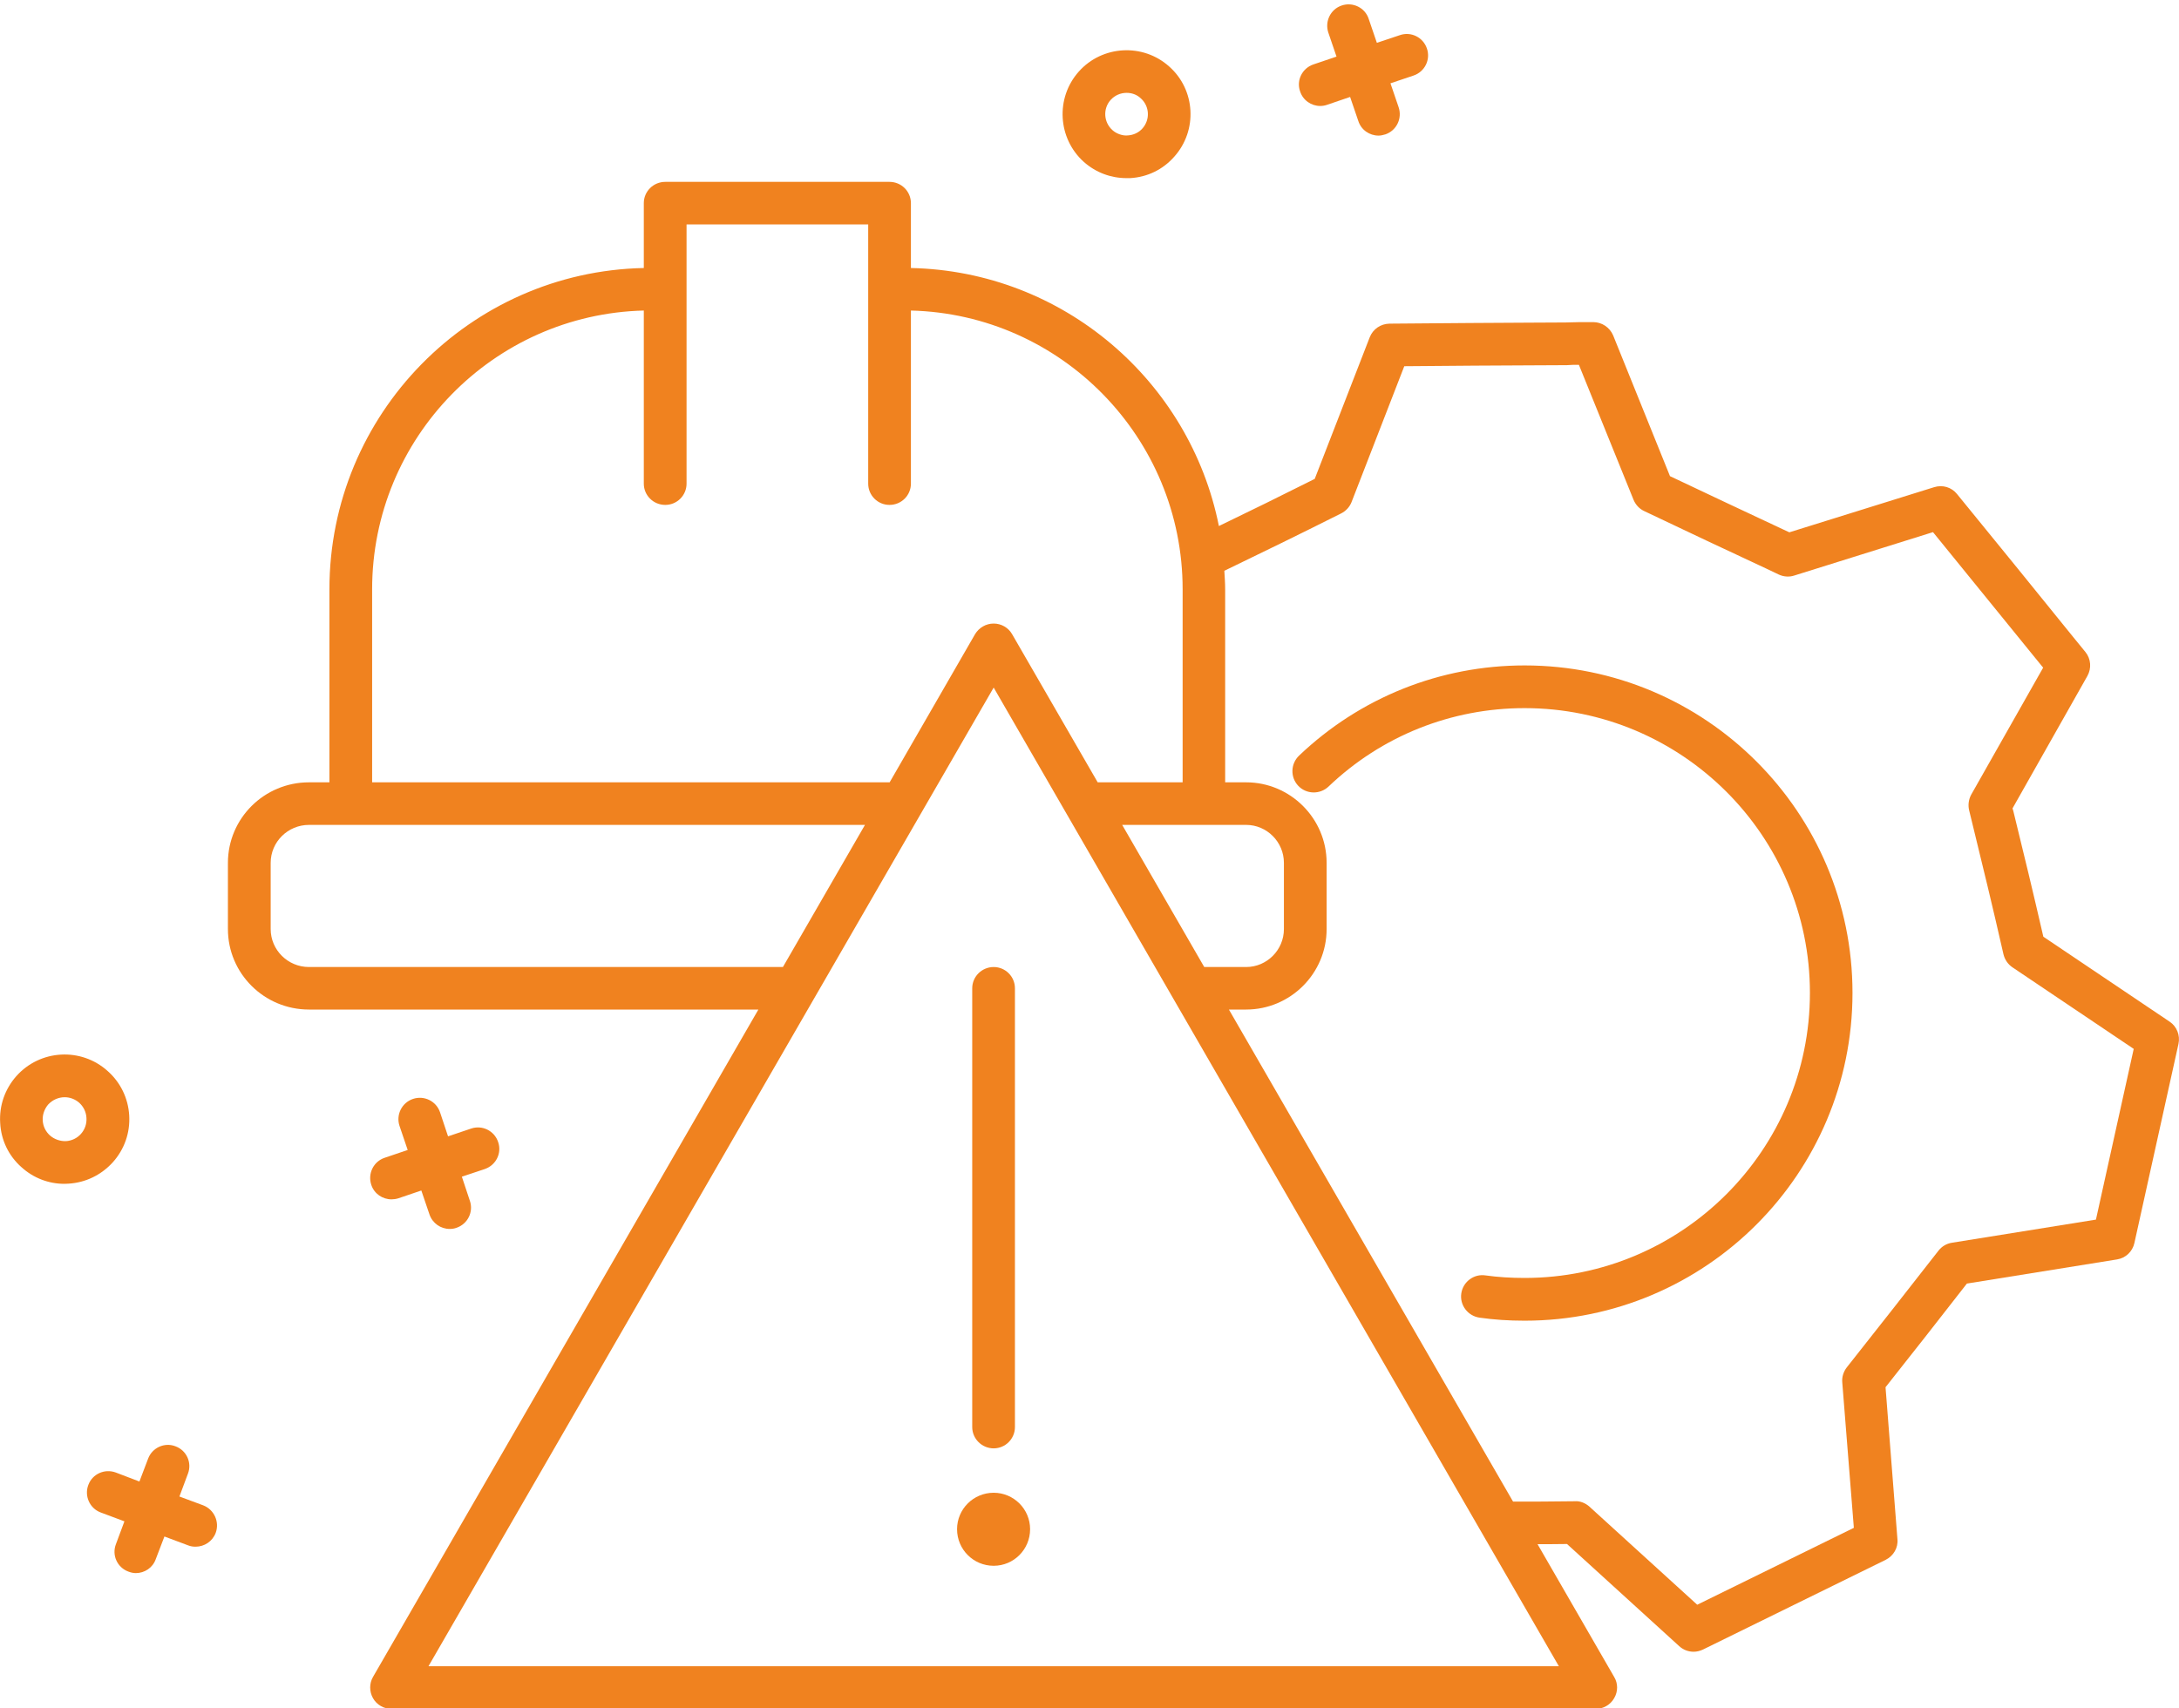<?xml version="1.0" encoding="UTF-8" standalone="no"?><svg xmlns="http://www.w3.org/2000/svg" xmlns:xlink="http://www.w3.org/1999/xlink" fill="#f0821f" height="39.2" preserveAspectRatio="xMidYMid meet" version="1" viewBox="-0.0 -0.1 50.0 39.2" width="50" zoomAndPan="magnify"><defs><clipPath id="a"><path d="M 5 4 L 50 4 L 50 39.121 L 5 39.121 Z M 5 4"/></clipPath></defs><g><g id="change1_1"><path d="M 22.309 22.582 L 22.309 32.652 C 22.309 32.922 22.531 33.141 22.801 33.141 C 23.07 33.141 23.289 32.922 23.289 32.652 L 23.289 22.582 C 23.289 22.312 23.07 22.094 22.801 22.094 C 22.531 22.094 22.309 22.312 22.309 22.582" fill="inherit"/></g><g id="change1_2"><path d="M 21.961 34.996 C 21.961 35.461 22.336 35.836 22.801 35.836 C 23.262 35.836 23.637 35.461 23.637 34.996 C 23.637 34.535 23.262 34.16 22.801 34.16 C 22.336 34.16 21.961 34.535 21.961 34.996" fill="inherit"/></g><g clip-path="url(#a)" id="change1_9"><path d="M 48.094 27.891 L 44.789 28.422 C 44.664 28.441 44.555 28.508 44.48 28.605 C 43.676 29.633 43.188 30.258 42.375 31.285 C 42.301 31.383 42.262 31.504 42.273 31.625 L 42.539 34.965 L 38.945 36.73 L 36.473 34.48 C 36.383 34.398 36.254 34.344 36.137 34.355 C 35.594 34.363 35.148 34.363 34.719 34.363 L 28.199 23.07 L 28.594 23.07 C 29.609 23.07 30.441 22.242 30.441 21.223 L 30.441 19.703 C 30.441 18.684 29.609 17.855 28.594 17.855 L 28.113 17.855 L 28.113 13.426 C 28.113 13.281 28.102 13.141 28.094 13 C 29.047 12.539 29.746 12.199 30.773 11.684 C 30.883 11.629 30.969 11.535 31.012 11.426 L 32.223 8.305 C 33.641 8.293 34.145 8.289 35.141 8.285 L 35.953 8.281 C 36.039 8.273 36.133 8.273 36.23 8.273 L 37.484 11.371 C 37.531 11.484 37.617 11.578 37.727 11.629 C 38.816 12.148 39.5 12.469 40.52 12.945 L 40.816 13.086 C 40.926 13.137 41.055 13.148 41.172 13.109 L 44.355 12.113 C 45.496 13.516 45.703 13.77 46.844 15.176 L 46.883 15.223 L 45.23 18.141 C 45.172 18.25 45.156 18.379 45.184 18.496 L 45.246 18.75 C 45.52 19.875 45.703 20.617 45.973 21.805 C 46.004 21.926 46.074 22.031 46.18 22.102 L 48.961 23.973 Z M 9.832 38.141 L 22.801 15.68 L 35.77 38.141 Z M 7.09 22.094 C 6.605 22.094 6.211 21.703 6.211 21.223 L 6.211 19.703 C 6.211 19.223 6.605 18.832 7.09 18.832 L 19.848 18.832 L 17.965 22.094 Z M 8.539 13.426 C 8.539 9.945 11.324 7.113 14.773 7.027 L 14.773 11 C 14.773 11.27 14.992 11.488 15.266 11.488 C 15.535 11.488 15.754 11.27 15.754 11 L 15.754 5.051 L 19.922 5.051 L 19.922 11 C 19.922 11.27 20.141 11.488 20.41 11.488 C 20.684 11.488 20.902 11.27 20.902 11 L 20.902 7.027 C 24.352 7.113 27.137 9.945 27.137 13.426 L 27.137 17.855 L 25.188 17.855 L 23.223 14.453 C 23.137 14.305 22.977 14.211 22.801 14.211 C 22.625 14.211 22.465 14.305 22.375 14.453 L 20.414 17.855 L 8.539 17.855 Z M 25.75 18.832 L 28.594 18.832 C 29.07 18.832 29.461 19.223 29.461 19.703 L 29.461 21.223 C 29.461 21.703 29.07 22.094 28.594 22.094 L 27.633 22.094 Z M 49.785 23.348 L 46.887 21.398 C 46.637 20.312 46.461 19.586 46.199 18.516 L 46.18 18.453 L 47.898 15.414 C 47.996 15.238 47.98 15.023 47.855 14.867 L 47.559 14.504 C 46.398 13.07 46.238 12.871 44.906 11.238 C 44.781 11.082 44.574 11.02 44.379 11.082 L 41.059 12.117 L 40.934 12.059 C 39.973 11.609 39.309 11.297 38.32 10.828 L 37.016 7.598 C 36.938 7.414 36.758 7.293 36.559 7.293 C 36.312 7.293 36.098 7.293 35.922 7.301 L 35.133 7.305 C 34.062 7.312 33.559 7.312 31.883 7.328 C 31.68 7.332 31.504 7.453 31.43 7.641 L 30.168 10.891 C 29.344 11.305 28.723 11.609 27.969 11.973 C 27.305 8.645 24.398 6.125 20.902 6.051 L 20.902 4.562 C 20.902 4.293 20.684 4.074 20.41 4.074 L 15.266 4.074 C 14.992 4.074 14.773 4.293 14.773 4.562 L 14.773 6.051 C 10.781 6.133 7.559 9.406 7.559 13.426 L 7.559 17.855 L 7.09 17.855 C 6.062 17.855 5.23 18.684 5.23 19.703 L 5.23 21.223 C 5.23 22.242 6.062 23.07 7.09 23.07 L 17.402 23.07 L 8.559 38.387 C 8.473 38.535 8.473 38.723 8.559 38.875 C 8.645 39.027 8.809 39.121 8.984 39.121 L 36.613 39.121 C 36.789 39.121 36.953 39.027 37.039 38.875 C 37.129 38.723 37.129 38.535 37.039 38.387 L 35.281 35.34 C 35.496 35.34 35.715 35.34 35.957 35.336 L 38.531 37.68 C 38.625 37.766 38.742 37.809 38.863 37.809 C 38.938 37.809 39.012 37.789 39.078 37.758 L 43.27 35.699 C 43.449 35.609 43.559 35.422 43.539 35.223 L 43.266 31.738 C 43.969 30.848 44.438 30.254 45.133 29.359 L 48.578 28.805 C 48.777 28.773 48.934 28.625 48.977 28.426 L 49.988 23.859 C 50.031 23.66 49.949 23.457 49.785 23.348" fill="inherit"/></g><g id="change1_3"><path d="M 34.984 15.172 C 33.051 15.172 31.211 15.906 29.809 17.242 C 29.613 17.43 29.605 17.738 29.789 17.934 C 29.977 18.133 30.289 18.137 30.484 17.953 C 31.703 16.789 33.301 16.152 34.984 16.152 C 38.594 16.152 41.531 19.082 41.531 22.688 C 41.531 26.297 38.594 29.23 34.984 29.23 C 34.664 29.23 34.371 29.211 34.09 29.172 C 33.824 29.129 33.57 29.316 33.531 29.586 C 33.492 29.852 33.68 30.102 33.949 30.141 C 34.277 30.188 34.617 30.211 34.984 30.211 C 39.137 30.211 42.508 26.836 42.508 22.688 C 42.508 18.543 39.137 15.172 34.984 15.172" fill="inherit"/></g><g id="change1_4"><path d="M 8.52 27.094 C 8.586 27.297 8.777 27.426 8.984 27.426 C 9.035 27.426 9.09 27.418 9.141 27.402 L 9.668 27.223 L 9.855 27.773 C 9.926 27.977 10.113 28.105 10.32 28.105 C 10.371 28.105 10.426 28.098 10.477 28.078 C 10.73 27.992 10.871 27.715 10.781 27.457 L 10.598 26.906 L 11.125 26.73 C 11.383 26.641 11.52 26.363 11.43 26.109 C 11.344 25.852 11.066 25.715 10.812 25.801 L 10.281 25.98 L 10.098 25.43 C 10.012 25.172 9.734 25.035 9.477 25.121 C 9.219 25.207 9.082 25.488 9.168 25.742 L 9.355 26.293 L 8.824 26.473 C 8.57 26.559 8.434 26.836 8.52 27.094" fill="inherit"/></g><g id="change1_5"><path d="M 30.293 2.332 C 30.348 2.332 30.398 2.324 30.453 2.305 L 30.98 2.125 L 31.168 2.676 C 31.234 2.883 31.426 3.012 31.633 3.012 C 31.684 3.012 31.734 3 31.789 2.984 C 32.043 2.898 32.18 2.621 32.094 2.363 L 31.906 1.812 L 32.438 1.633 C 32.691 1.547 32.832 1.27 32.742 1.012 C 32.656 0.758 32.379 0.617 32.121 0.707 L 31.594 0.883 L 31.406 0.332 C 31.324 0.078 31.043 -0.062 30.785 0.027 C 30.531 0.113 30.395 0.391 30.48 0.648 L 30.668 1.199 L 30.137 1.379 C 29.883 1.465 29.742 1.742 29.832 1.996 C 29.898 2.203 30.09 2.332 30.293 2.332" fill="inherit"/></g><g id="change1_6"><path d="M 4.664 34.449 L 4.117 34.246 L 4.312 33.723 C 4.41 33.469 4.281 33.188 4.027 33.094 C 3.777 32.996 3.492 33.125 3.398 33.379 L 3.199 33.902 L 2.656 33.695 C 2.402 33.602 2.121 33.727 2.027 33.98 C 1.93 34.234 2.059 34.52 2.312 34.613 L 2.855 34.816 L 2.66 35.34 C 2.562 35.594 2.691 35.875 2.945 35.969 C 3.004 35.992 3.062 36.004 3.117 36.004 C 3.316 36.004 3.504 35.883 3.574 35.684 L 3.773 35.164 L 4.316 35.367 C 4.375 35.391 4.434 35.398 4.488 35.398 C 4.688 35.398 4.875 35.277 4.949 35.082 C 5.043 34.828 4.914 34.547 4.664 34.449" fill="inherit"/></g><g id="change1_7"><path d="M 1.859 25.922 C 1.77 26.023 1.645 26.082 1.512 26.09 C 1.387 26.094 1.25 26.051 1.148 25.961 C 1.047 25.871 0.988 25.75 0.98 25.613 C 0.973 25.48 1.02 25.352 1.105 25.25 C 1.207 25.141 1.344 25.082 1.484 25.082 C 1.602 25.082 1.723 25.125 1.82 25.211 C 1.918 25.301 1.977 25.422 1.984 25.559 C 1.992 25.691 1.949 25.82 1.859 25.922 Z M 2.965 25.5 C 2.941 25.105 2.766 24.742 2.469 24.48 C 1.863 23.934 0.922 23.984 0.375 24.598 C 0.113 24.895 -0.02 25.273 0.004 25.668 C 0.023 26.066 0.199 26.43 0.496 26.691 C 0.77 26.938 1.117 27.07 1.48 27.07 C 1.512 27.07 1.539 27.066 1.57 27.066 C 1.965 27.043 2.324 26.867 2.59 26.574 C 2.855 26.277 2.988 25.898 2.965 25.5" fill="inherit"/></g><g id="change1_8"><path d="M 25.484 2.195 C 25.582 2.086 25.715 2.031 25.852 2.031 C 25.969 2.031 26.086 2.07 26.176 2.156 C 26.379 2.336 26.395 2.645 26.215 2.848 C 26.129 2.945 26.008 3 25.879 3.008 C 25.766 3.02 25.621 2.973 25.527 2.887 C 25.324 2.707 25.305 2.395 25.484 2.195 Z M 25.848 3.988 C 25.879 3.988 25.906 3.988 25.934 3.988 C 26.328 3.965 26.684 3.793 26.945 3.496 C 27.484 2.895 27.434 1.961 26.828 1.426 C 26.227 0.887 25.293 0.938 24.754 1.543 C 24.215 2.148 24.27 3.078 24.871 3.617 C 25.145 3.859 25.488 3.988 25.848 3.988" fill="inherit"/></g></g></svg>